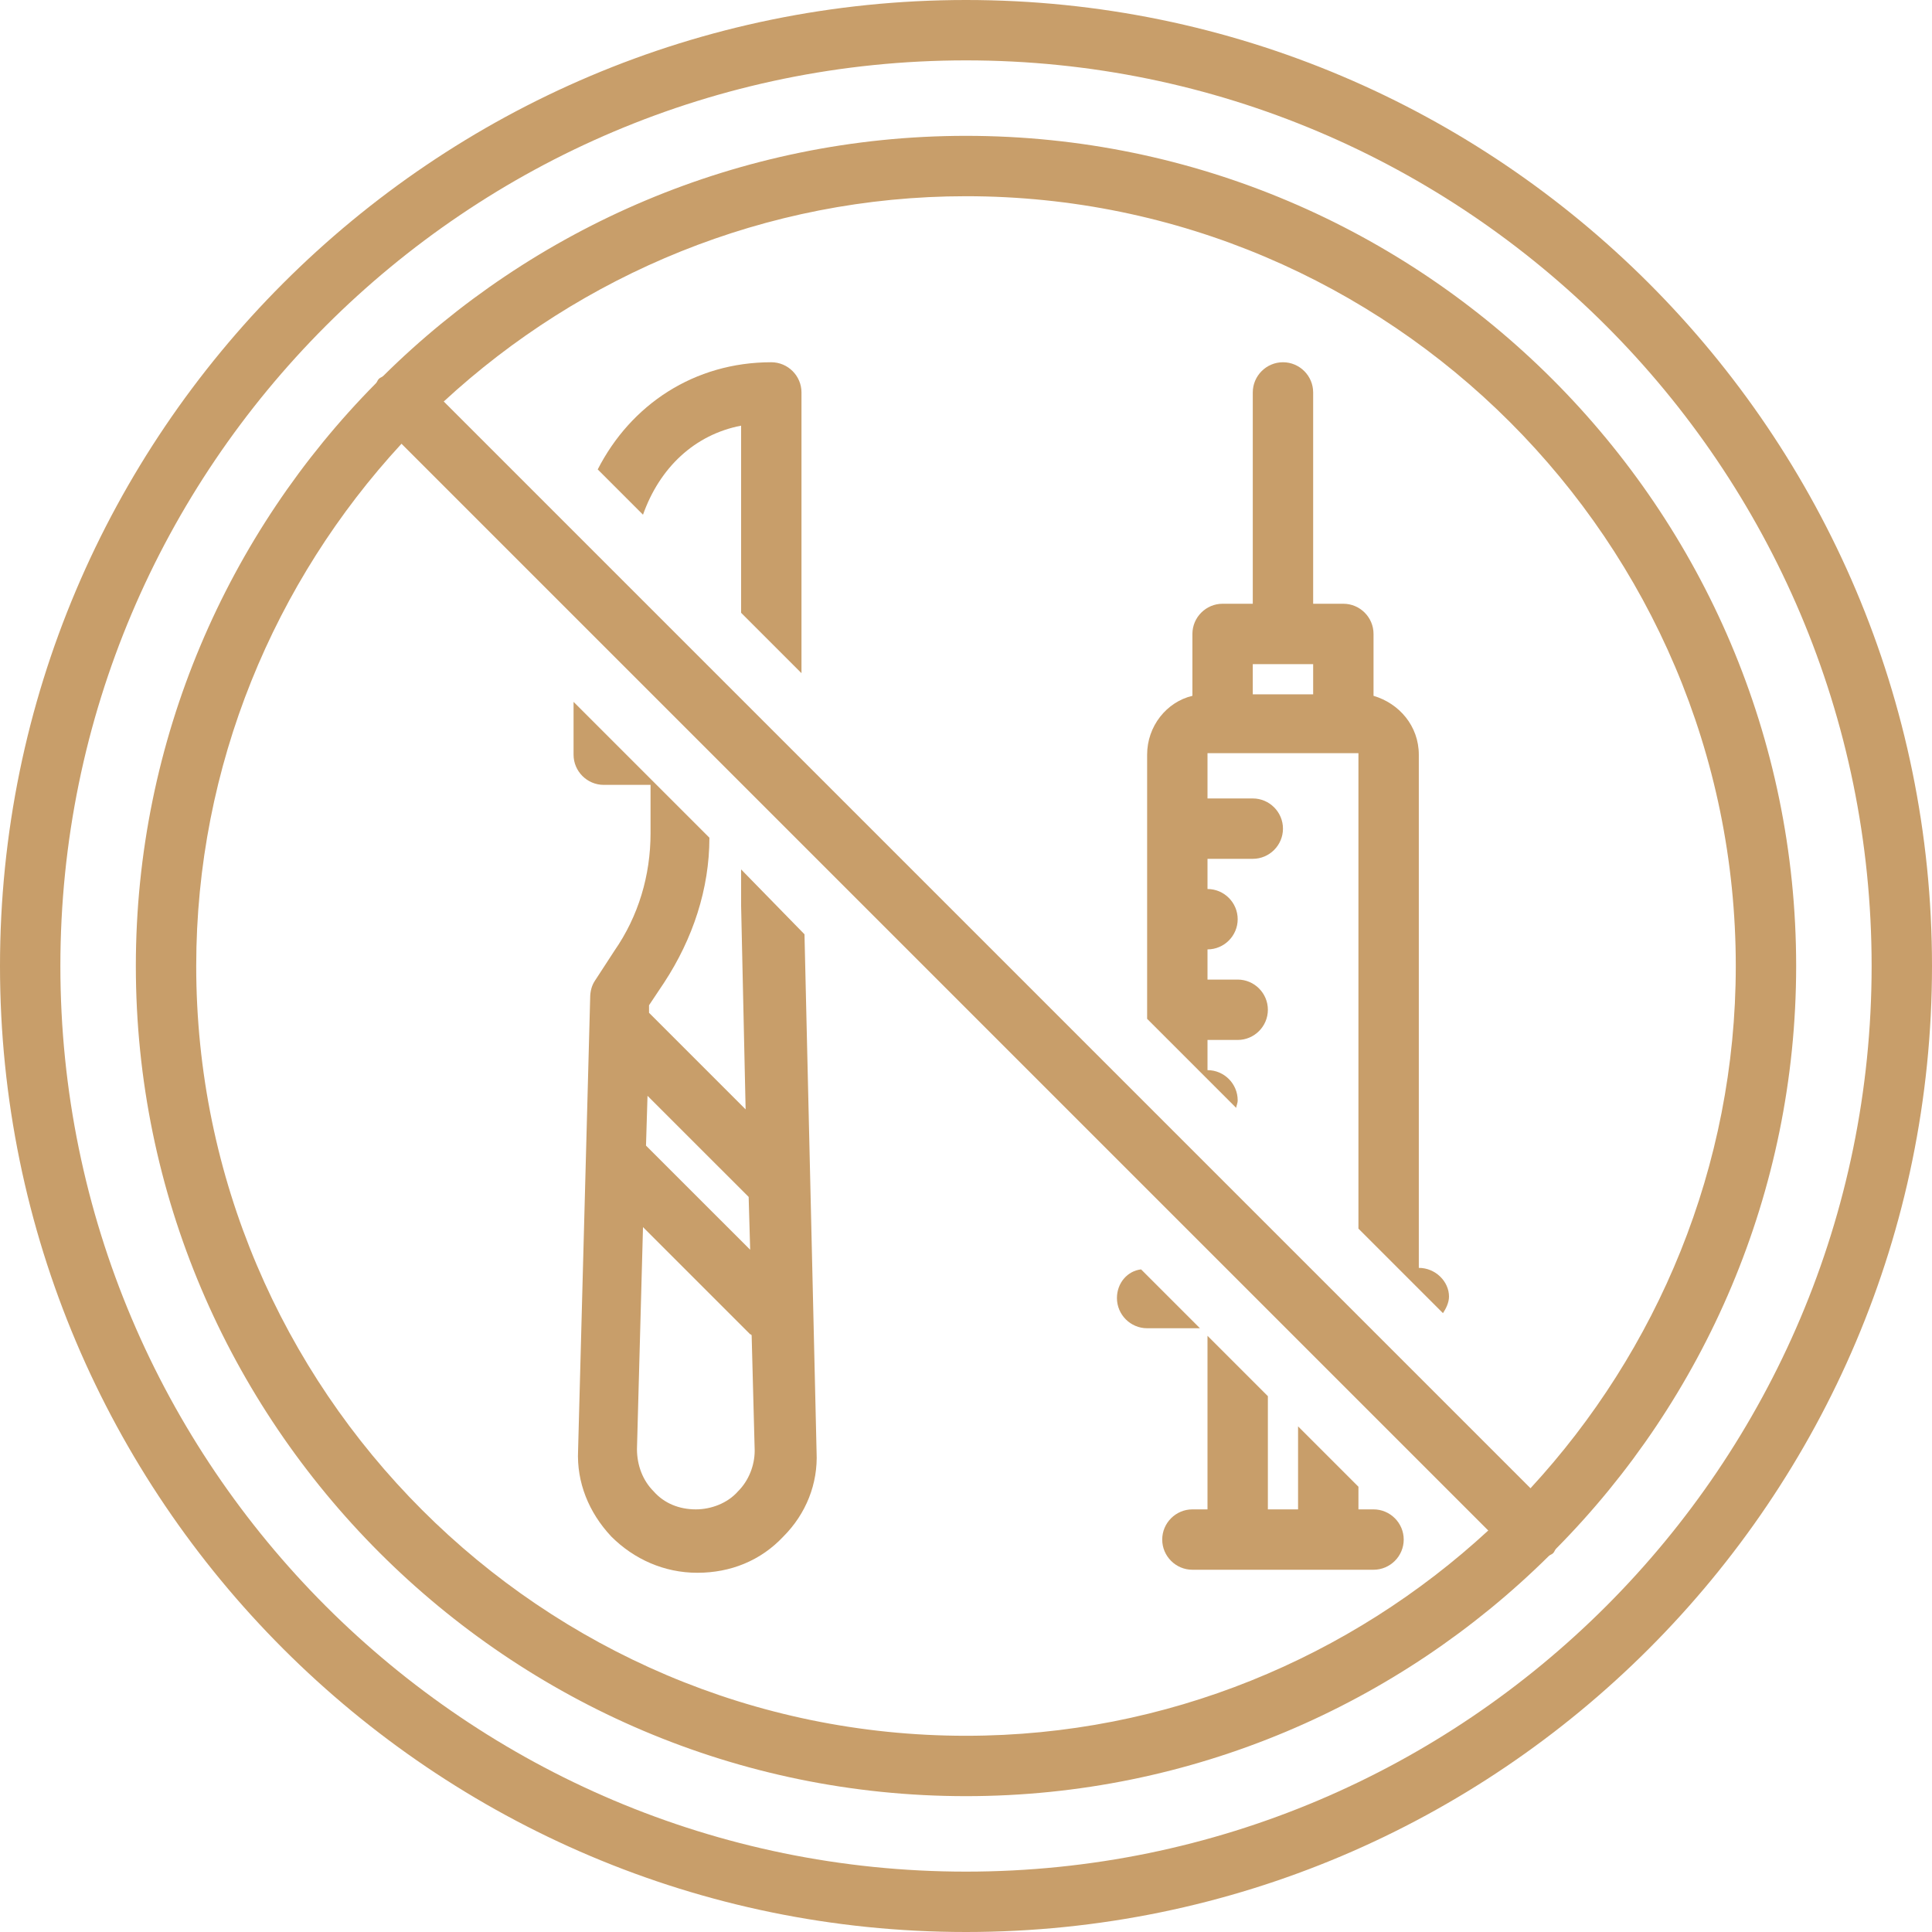 <svg xmlns="http://www.w3.org/2000/svg" xmlns:xlink="http://www.w3.org/1999/xlink" width="512" zoomAndPan="magnify" viewBox="0 0 384 384" height="512" preserveAspectRatio="xMidYMid meet"><g id="92d863f41a"><path style=" stroke:none;fill-rule:nonzero;fill:#c89e6a;fill-opacity:1;" d="M 273 300 L 270 300 L 270 295.5 L 258 283.5 L 258 300 L 252 300 L 252 277.5 L 240 265.5 L 240 300 L 237 300 C 233.699 300 231 302.699 231 306 C 231 309.301 233.699 312 237 312 L 273 312 C 276.301 312 279 309.301 279 306 C 279 302.699 276.301 300 273 300 Z M 273 300 "></path><path style=" stroke:none;fill-rule:nonzero;fill:#c89e6a;fill-opacity:1;" d="M 282 252 L 282 150 C 282 144.301 278.102 139.801 273 138.301 L 273 126 C 273 122.699 270.301 120 267 120 L 261 120 L 261 78 C 261 74.699 258.301 72 255 72 C 251.699 72 249 74.699 249 78 L 249 120 L 243 120 C 239.699 120 237 122.699 237 126 L 237 138.301 C 231.898 139.5 228 144.301 228 150 L 228 202.5 L 245.699 220.199 C 245.699 219.898 246 219.301 246 218.699 C 246 215.398 243.301 212.699 240 212.699 L 240 206.699 L 246 206.699 C 249.301 206.699 252 204 252 200.699 C 252 197.398 249.301 194.699 246 194.699 L 240 194.699 L 240 188.699 C 243.301 188.699 246 186 246 182.699 C 246 179.398 243.301 176.699 240 176.699 L 240 170.699 L 249 170.699 C 252.301 170.699 255 168 255 164.699 C 255 161.398 252.301 158.699 249 158.699 L 240 158.699 L 240 149.699 L 270 149.699 L 270 244.199 L 286.801 261 C 287.398 260.102 288 258.898 288 257.699 C 288 254.699 285.301 252 282 252 Z M 249 138 L 249 132 L 261 132 L 261 138 Z M 249 138 "></path><path style=" stroke:none;fill-rule:nonzero;fill:#c89e6a;fill-opacity:1;" d="M 238.5 264 L 226.801 252.301 C 224.102 252.602 222 255 222 258 C 222 261.301 224.699 264 228 264 Z M 238.5 264 "></path><path style=" stroke:none;fill-rule:nonzero;fill:#c89e6a;fill-opacity:1;" d="M 192 0 C 86.102 0 0 86.102 0 192 C 0 297.898 86.102 384 192 384 C 297.898 384 384 297.898 384 192 C 384 86.102 297.898 0 192 0 Z M 192 372 C 92.699 372 12 291.301 12 192 C 12 92.699 92.699 12 192 12 C 291.301 12 372 92.699 372 192 C 372 291.301 291.301 372 192 372 Z M 192 372 "></path><path style=" stroke:none;fill-rule:nonzero;fill:#c89e6a;fill-opacity:1;" d="M 192 27 C 147 27 105.898 45.301 76.199 74.699 C 75.898 75 75.602 75 75.301 75.301 C 75 75.602 75 75.898 74.699 76.199 C 45.301 105.898 27 147 27 192 C 27 282.898 101.102 357 192 357 C 237 357 278.102 338.699 307.801 309.301 C 308.102 309 308.398 309 308.699 308.699 C 309 308.398 309 308.102 309.301 307.801 C 338.699 278.102 357 237 357 192 C 357 101.102 282.898 27 192 27 Z M 39 192 C 39 152.102 54.602 115.5 79.801 88.199 L 295.801 304.199 C 268.5 329.398 231.898 345 192 345 C 107.699 345 39 276.301 39 192 Z M 304.199 295.801 L 88.199 79.801 C 115.5 54.602 152.102 39 192 39 C 276.301 39 345 107.699 345 192 C 345 231.898 329.398 268.5 304.199 295.801 Z M 304.199 295.801 "></path><path style=" stroke:none;fill-rule:nonzero;fill:#c89e6a;fill-opacity:1;" d="M 153.301 72 C 138 72 125.398 80.398 118.801 93.301 L 127.801 102.301 C 131.102 93 138 86.398 147.301 84.602 L 147.301 121.801 L 159.301 133.801 L 159.301 78 C 159.301 74.699 156.602 72 153.301 72 Z M 153.301 72 "></path><path style=" stroke:none;fill-rule:nonzero;fill:#c89e6a;fill-opacity:1;" d="M 147.301 172.801 L 147.301 180 L 148.199 220.5 L 129 201.301 L 129 199.801 L 132 195.301 C 137.699 186.602 141 176.699 141 166.5 L 114 139.5 L 114 150 C 114 153.301 116.699 156 120 156 L 129.301 156 L 129.301 165.602 C 129.301 174 126.898 182.102 122.102 189 L 118.199 195 C 117.602 195.898 117.301 197.102 117.301 198.301 L 114.898 288.301 C 114.602 294.602 117 300.602 121.5 305.398 C 126 309.898 132 312.602 138.602 312.602 C 145.199 312.602 151.199 310.199 155.699 305.398 C 160.199 300.898 162.602 294.898 162.301 288.602 L 159.898 185.699 Z M 148.801 237.898 L 149.102 248.398 L 128.398 227.699 L 128.699 217.801 Z M 146.699 296.398 C 144.602 298.801 141.301 300 138.301 300 C 135 300 132 298.801 129.898 296.398 C 127.801 294.301 126.602 291.301 126.602 288 L 127.801 243.898 L 149.102 265.199 C 149.102 265.199 149.398 265.199 149.398 265.5 L 150 288.301 C 150 291.301 148.801 294.301 146.699 296.398 Z M 146.699 296.398 "></path></g></svg>
